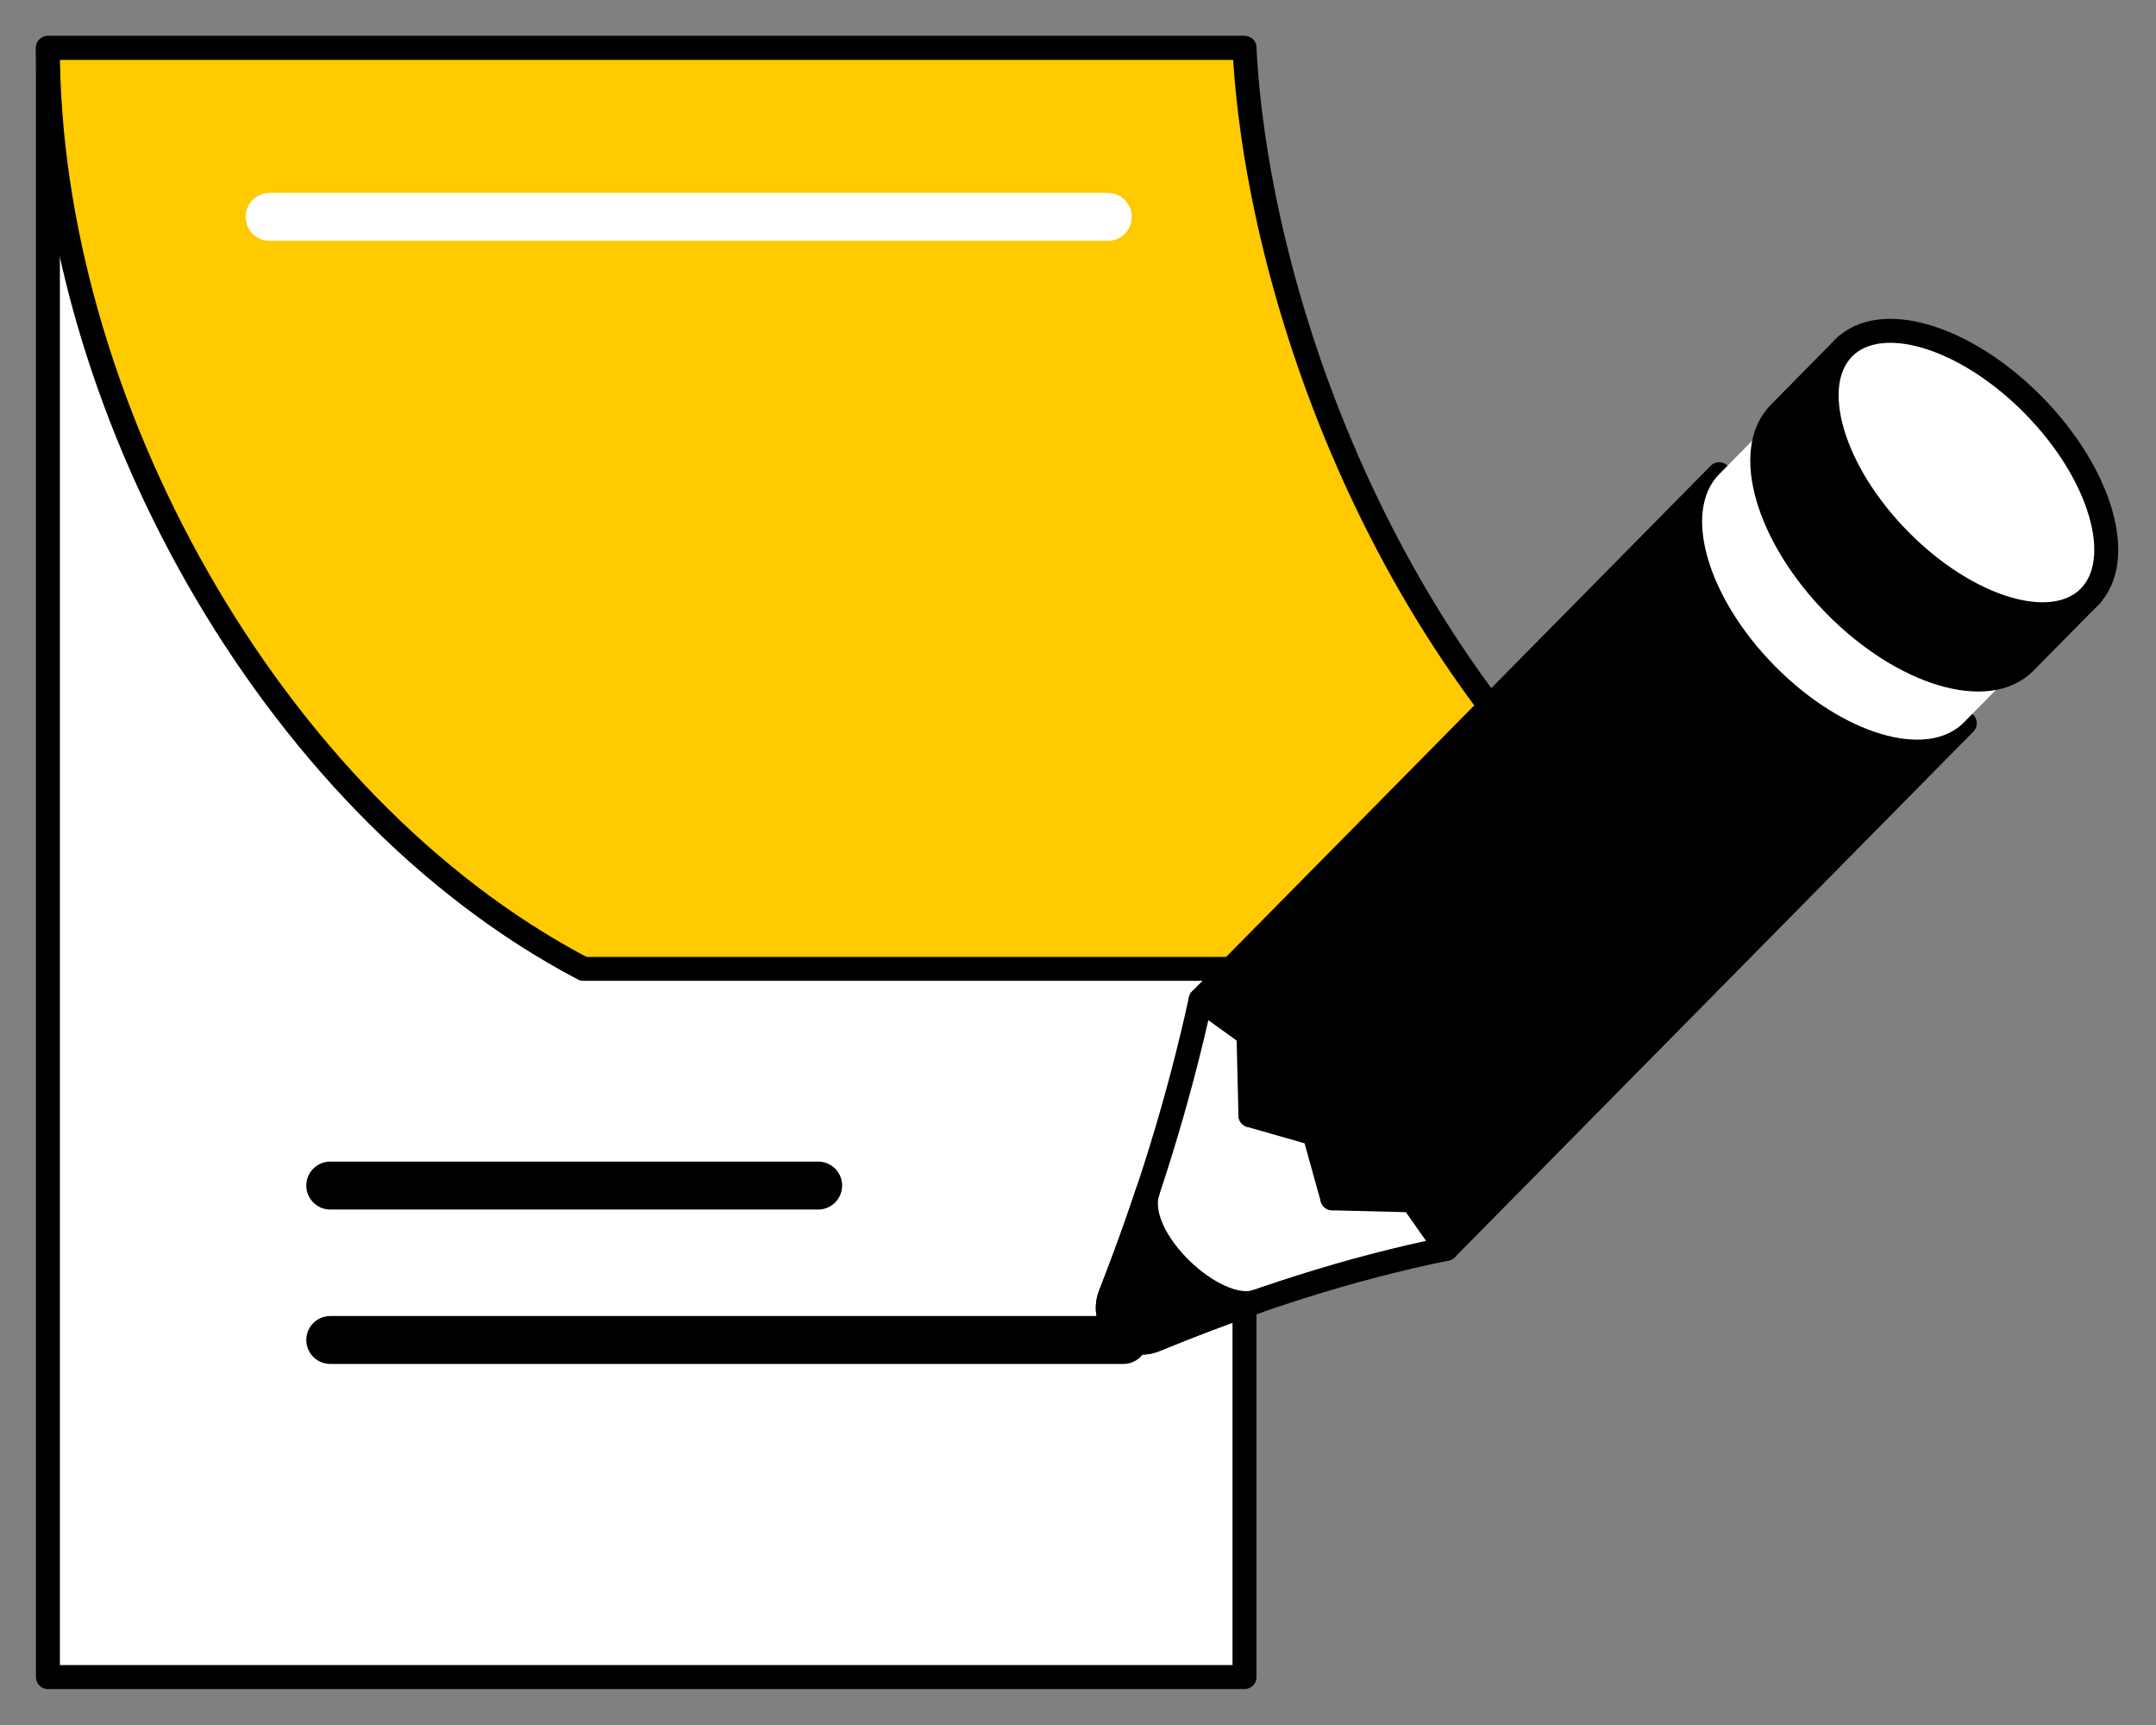 <svg width="45" height="36" viewBox="0 0 45 36" fill="none" xmlns="http://www.w3.org/2000/svg">
<rect x="0" y="0" width="45" height="36" fill="#808080" stroke="none"/>
<path d="M25.975 1H1V35H25.975V1Z" fill="white" stroke="black" stroke-width="0.5" stroke-miterlimit="10" stroke-linecap="round" stroke-linejoin="round"/>
<path d="M33.374 20.22H12.178C5.603 16.769 1 8.317 1 1H25.975C26.201 5.554 28.45 13.048 34.152 18.042C35.012 18.796 34.511 20.22 33.374 20.22Z" fill="#FFCA00" stroke="black" stroke-width="0.5" stroke-miterlimit="10" stroke-linecap="round" stroke-linejoin="round"/>
<path d="M30.187 26.063L31.569 20.011L25.059 20.866C24.599 22.978 23.957 25.024 23.175 27.02C22.942 27.614 23.521 28.205 24.107 27.965C26.149 27.127 28.178 26.47 30.187 26.063Z" fill="white" stroke="black" stroke-width="0.5" stroke-miterlimit="10" stroke-linecap="round" stroke-linejoin="round"/>
<path d="M39.3 13.362L27.808 25.009L27.432 23.658L26.099 23.277L37.591 11.629L39.3 13.362Z" fill="black" stroke="black" stroke-width="0.5" stroke-miterlimit="10" stroke-linecap="round" stroke-linejoin="round"/>
<path d="M37.591 11.629L26.099 23.277L26.058 21.586L25.059 20.866L35.882 9.897L37.591 11.629Z" fill="black" stroke="black" stroke-width="0.5" stroke-miterlimit="10" stroke-linecap="round" stroke-linejoin="round"/>
<path d="M23.961 24.85C23.718 25.58 23.456 26.303 23.175 27.02C22.942 27.614 23.521 28.205 24.107 27.965C24.819 27.672 25.529 27.403 26.238 27.158C25.386 27.464 23.619 25.837 23.961 24.85Z" fill="black" stroke="black" stroke-width="0.5" stroke-miterlimit="10" stroke-linecap="round" stroke-linejoin="round"/>
<path d="M41.009 15.094L30.187 26.063L29.476 25.051L27.808 25.009L39.3 13.362L41.009 15.094Z" fill="black" stroke="black" stroke-width="0.5" stroke-miterlimit="10" stroke-linecap="round" stroke-linejoin="round"/>
<path d="M35.882 9.897C35.113 10.676 35.633 12.468 37.043 13.898C38.454 15.328 40.221 15.856 40.991 15.076L42.384 13.664L37.274 8.485L35.882 9.897Z" fill="white"/>
<path d="M37.136 8.626C36.367 9.405 36.891 11.201 38.307 12.636C39.723 14.071 41.494 14.602 42.263 13.823L43.656 12.411L38.528 7.214L37.136 8.626Z" fill="black" stroke="black" stroke-width="0.5" stroke-miterlimit="10" stroke-linecap="round" stroke-linejoin="round"/>
<path d="M43.607 12.46C44.377 11.681 43.852 9.885 42.436 8.45C41.02 7.015 39.249 6.484 38.48 7.263C37.711 8.043 38.235 9.838 39.651 11.273C41.067 12.708 42.838 13.24 43.607 12.46Z" fill="white" stroke="black" stroke-width="0.5" stroke-miterlimit="10" stroke-linecap="round" stroke-linejoin="round"/>
<path d="M23.449 27.965H6.893" stroke="black" stroke-miterlimit="10" stroke-linecap="round" stroke-linejoin="round"/>
<path d="M17.077 24.742H6.893" stroke="black" stroke-miterlimit="10" stroke-linecap="round" stroke-linejoin="round"/>
<path d="M23.122 4.526H5.628" stroke="white" stroke-miterlimit="10" stroke-linecap="round"/>
</svg>
